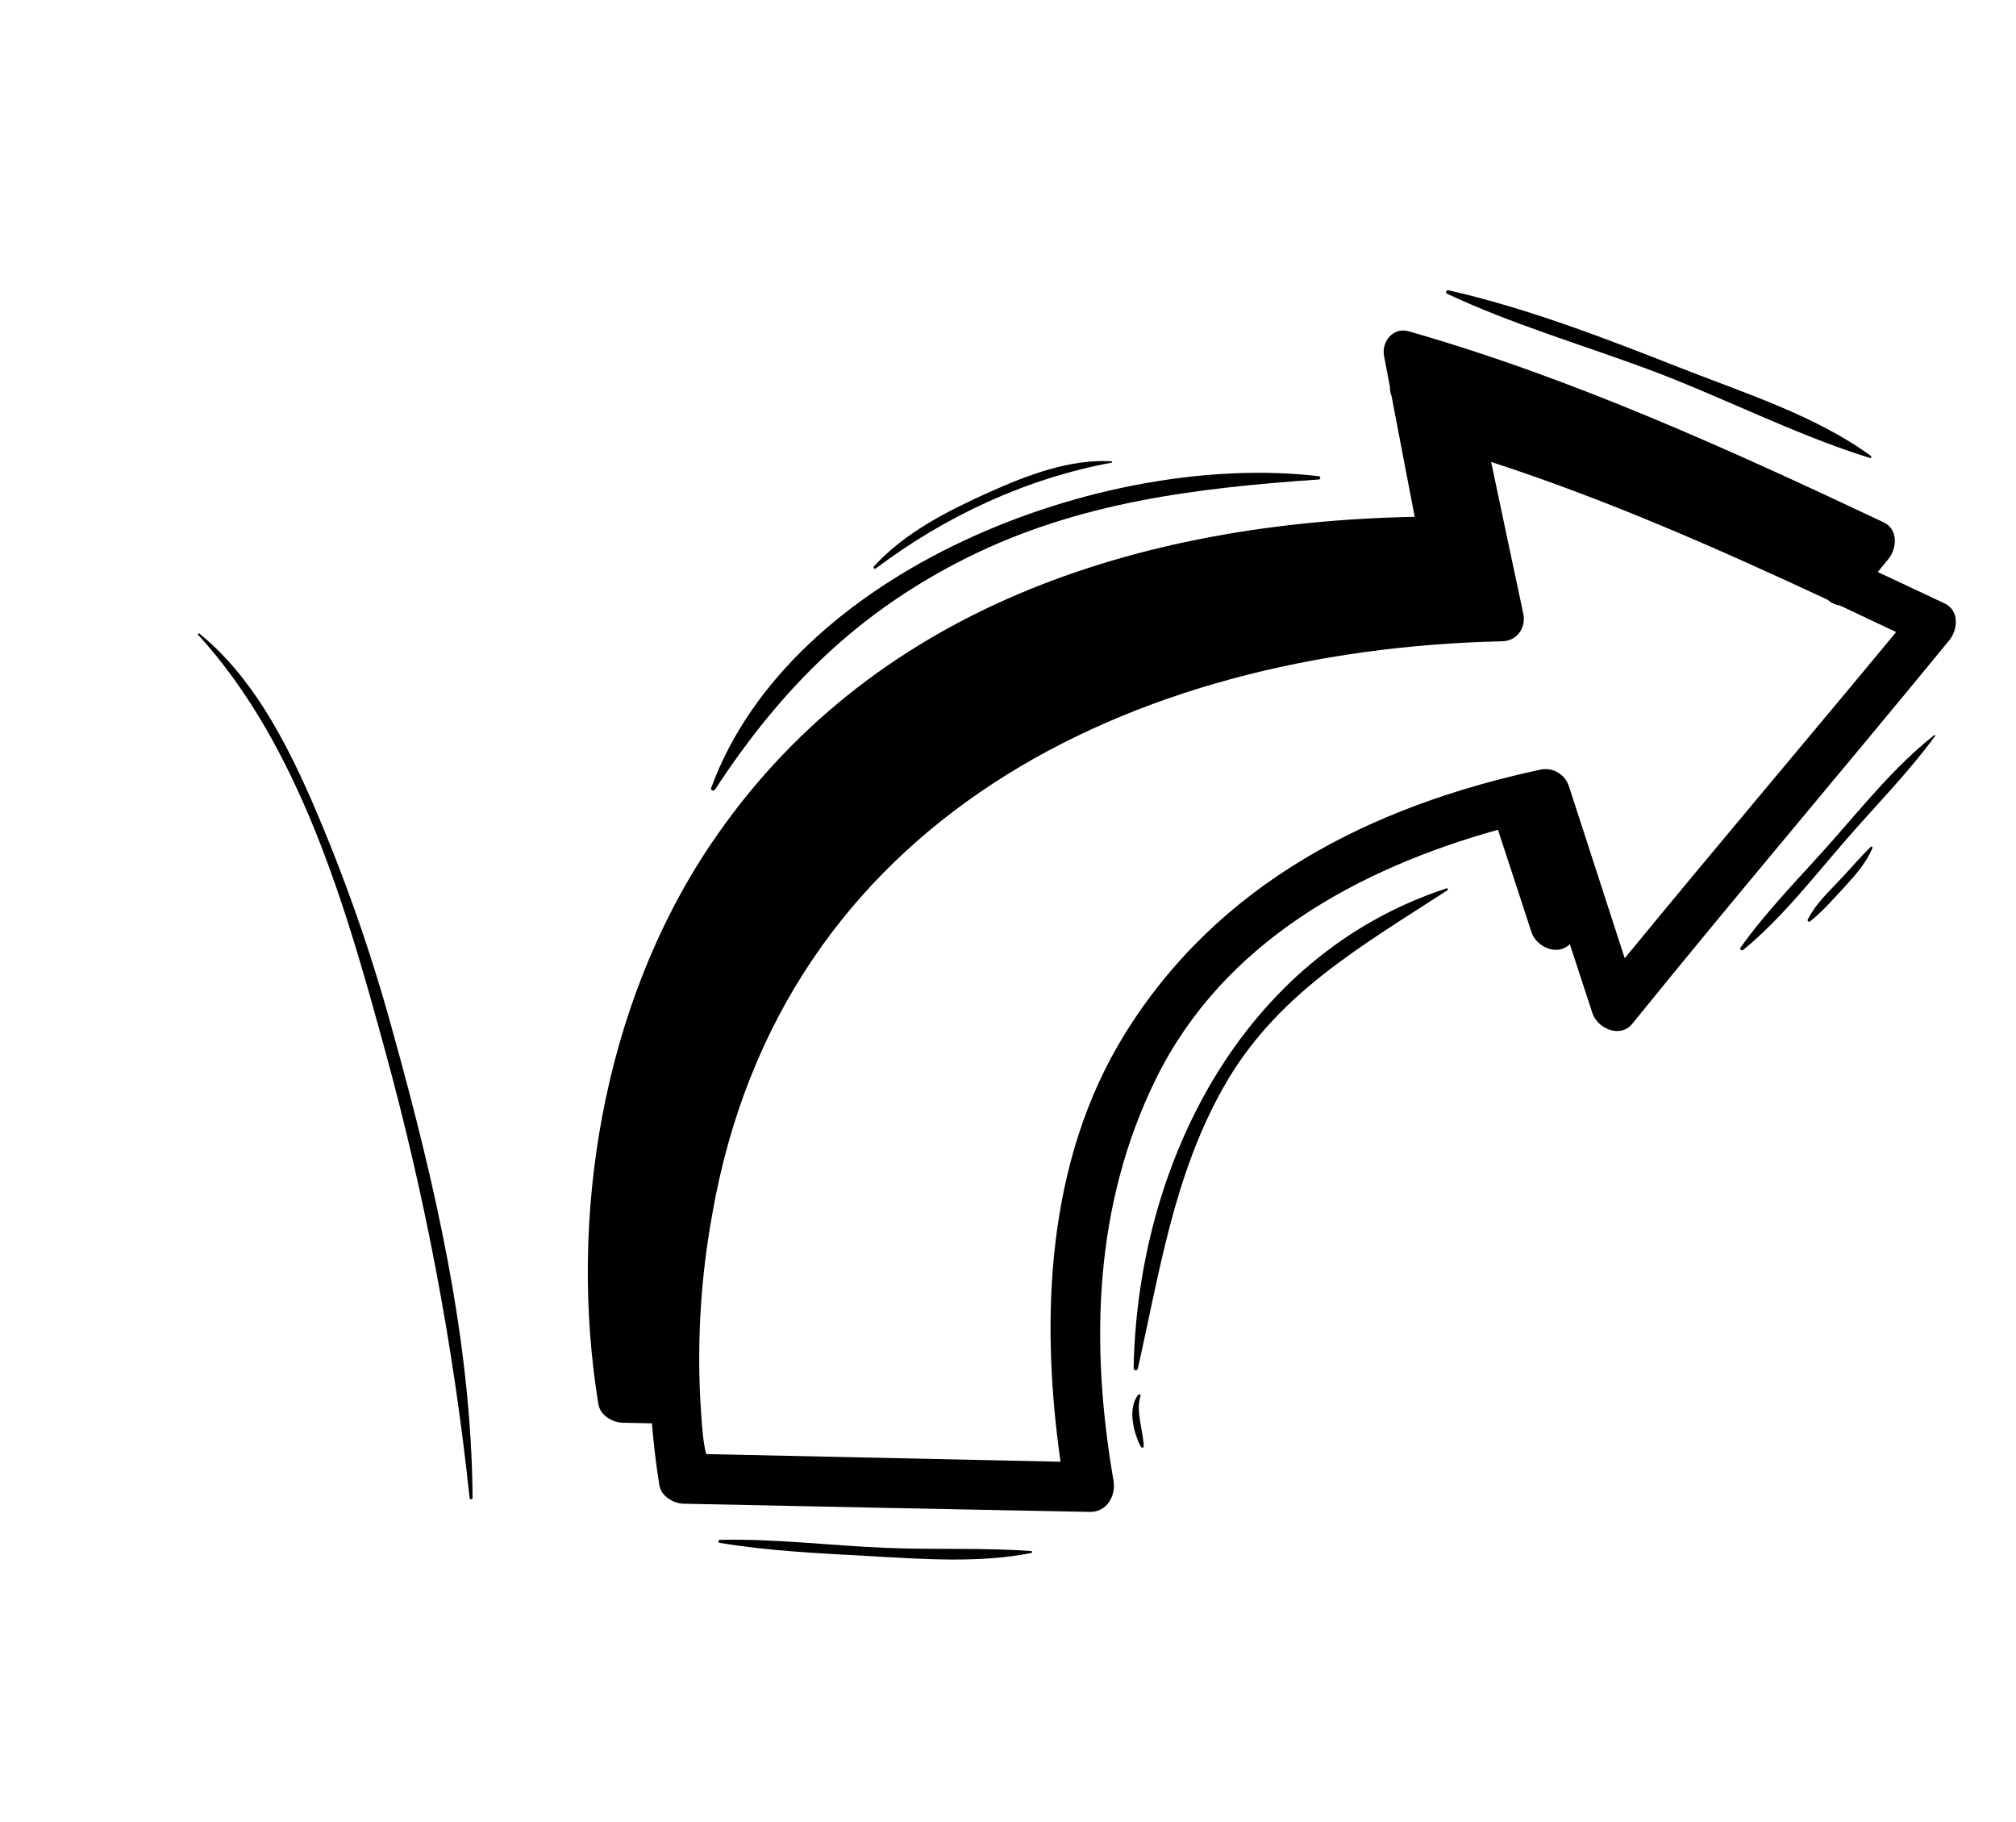 <?xml version="1.0" encoding="UTF-8"?>
<svg xmlns="http://www.w3.org/2000/svg" width="114" height="103" viewBox="0 0 114 103" fill="none">
  <g clip-path="url(#clip0_424_50)">
    <path d="M26.723 84.684C26.66 75.813 24.595 66.902 22.23 58.398C21.003 53.883 19.45 49.463 17.585 45.173C16.078 41.756 14.216 38.212 11.28 35.824C11.271 35.815 11.258 35.809 11.245 35.809C11.231 35.809 11.219 35.814 11.209 35.823C11.2 35.833 11.194 35.845 11.194 35.859C11.194 35.872 11.199 35.885 11.208 35.894C16.944 42.173 19.56 51.284 21.746 59.29C24.037 67.61 25.645 76.104 26.555 84.686C26.565 84.791 26.724 84.795 26.723 84.684Z" fill="black"></path>
    <path d="M78.685 22.374L79.997 29.219C64.384 29.531 49.126 34.343 40.09 47.886C34.089 56.889 32.114 68.804 33.837 79.388C33.939 80.021 34.63 80.424 35.218 80.437C35.767 80.448 36.315 80.459 36.862 80.471C36.963 81.648 37.098 82.817 37.286 83.967C37.388 84.6 38.081 85.002 38.668 85.016C46.317 85.177 53.967 85.332 61.618 85.479C62.595 85.5 63.114 84.565 62.965 83.703C61.631 75.984 61.856 68.106 65.375 60.978C69.168 53.286 76.769 49.127 84.706 46.913L86.6 52.698C86.872 53.533 88.073 54.089 88.769 53.376L90.047 57.278C90.33 58.147 91.62 58.724 92.301 57.882C98.199 50.591 104.286 43.452 110.23 36.195C110.72 35.597 110.805 34.526 109.973 34.12C108.715 33.528 107.452 32.934 106.183 32.339L106.781 31.609C107.27 31.011 107.356 29.94 106.524 29.534C97.818 25.429 88.932 21.38 79.661 18.731C78.777 18.48 78.108 19.316 78.266 20.135L78.6 21.884C78.591 22.052 78.621 22.219 78.685 22.374ZM63.583 58.495C59.17 65.641 58.812 74.512 59.971 82.642L41.463 82.242C40.953 82.231 40.443 82.218 39.933 82.209C39.85 81.873 39.791 81.531 39.754 81.187C39.682 80.524 39.642 79.859 39.603 79.194C39.417 75.692 39.639 72.181 40.262 68.73C44.119 46.4 63.882 36.727 84.955 36.256C85.788 36.238 86.305 35.478 86.138 34.693C85.535 31.834 84.916 28.978 84.32 26.118C90.812 28.222 97.138 31.011 103.351 33.91C103.54 34.083 103.777 34.193 104.03 34.227C105.097 34.728 106.161 35.231 107.222 35.734C102.125 41.896 96.946 47.992 91.875 54.177L88.729 44.483C88.626 44.137 88.394 43.844 88.081 43.666C87.768 43.487 87.398 43.437 87.048 43.526C77.462 45.596 68.858 49.958 63.583 58.495Z" fill="black"></path>
    <path d="M81.801 50.224C70.227 54.015 64.318 65.833 64.104 77.363C64.106 77.391 64.118 77.416 64.137 77.436C64.156 77.457 64.181 77.469 64.208 77.473C64.236 77.476 64.263 77.47 64.287 77.456C64.31 77.441 64.328 77.419 64.337 77.393C65.576 71.906 66.372 66.468 69.172 61.492C72.151 56.198 76.945 53.523 81.847 50.332C81.901 50.294 81.868 50.199 81.801 50.224Z" fill="black"></path>
    <path d="M64.519 81.803C64.529 81.82 64.543 81.832 64.56 81.839C64.578 81.846 64.597 81.847 64.615 81.842C64.633 81.837 64.648 81.826 64.66 81.812C64.671 81.797 64.677 81.779 64.677 81.76C64.641 80.879 64.211 79.79 64.495 78.928C64.499 78.912 64.498 78.895 64.491 78.88C64.485 78.865 64.474 78.852 64.46 78.843C64.445 78.835 64.429 78.831 64.412 78.833C64.396 78.835 64.38 78.843 64.368 78.854C63.741 79.602 64.103 81.041 64.519 81.803Z" fill="black"></path>
    <path d="M105.794 25.777C102.681 23.499 98.609 22.211 95.038 20.805C90.775 19.129 86.374 17.423 81.901 16.41C81.79 16.38 81.708 16.552 81.82 16.604C85.445 18.304 89.315 19.445 93.066 20.828C97.311 22.394 101.439 24.559 105.75 25.895C105.819 25.917 105.849 25.818 105.794 25.777Z" fill="black"></path>
    <path d="M40.214 44.551C40.166 44.682 40.36 44.747 40.43 44.642C44.189 38.902 48.507 34.603 54.705 31.52C61.017 28.381 67.667 27.588 74.587 27.108C74.608 27.103 74.626 27.091 74.64 27.075C74.653 27.058 74.66 27.037 74.66 27.015C74.66 26.994 74.652 26.973 74.638 26.957C74.625 26.94 74.606 26.929 74.585 26.925C62.363 25.474 44.718 32.214 40.214 44.551Z" fill="black"></path>
    <path d="M40.706 87.059C40.615 87.06 40.588 87.21 40.685 87.227C43.466 87.691 46.286 87.816 49.098 87.973C52.12 88.142 55.341 88.391 58.328 87.8C58.392 87.786 58.372 87.697 58.313 87.692C55.573 87.49 52.792 87.628 50.043 87.509C46.928 87.38 43.824 86.988 40.706 87.059Z" fill="black"></path>
    <path d="M103.458 47.711C101.756 49.626 99.908 51.486 98.422 53.576C98.351 53.677 98.496 53.778 98.582 53.7C100.795 51.881 102.602 49.52 104.484 47.368C106.145 45.464 107.942 43.642 109.434 41.6C109.459 41.569 109.409 41.539 109.381 41.56C107.149 43.317 105.332 45.596 103.458 47.711Z" fill="black"></path>
    <path d="M103.966 49.826C103.323 50.498 102.651 51.145 102.227 51.982C102.216 52 102.212 52.021 102.215 52.041C102.219 52.062 102.23 52.08 102.247 52.093C102.263 52.106 102.284 52.112 102.305 52.111C102.326 52.109 102.345 52.1 102.36 52.085C103.081 51.522 103.671 50.824 104.293 50.156C104.916 49.487 105.519 48.795 105.88 47.951C105.906 47.893 105.84 47.828 105.788 47.879C105.151 48.498 104.58 49.182 103.966 49.826Z" fill="black"></path>
    <path d="M62.866 26.155C62.91 26.149 62.896 26.085 62.855 26.081C60.524 25.933 58.066 26.873 55.973 27.811C53.616 28.869 51.188 30.089 49.421 32.017C49.362 32.08 49.44 32.205 49.518 32.144C53.453 29.183 58.013 27.056 62.866 26.155Z" fill="black"></path>
  </g>
  <defs>
    <clipPath id="clip0_424_50">
      <rect width="80.367" height="96.377" fill="white" transform="translate(113.894 24.944) rotate(105)"></rect>
    </clipPath>
  </defs>
</svg>
